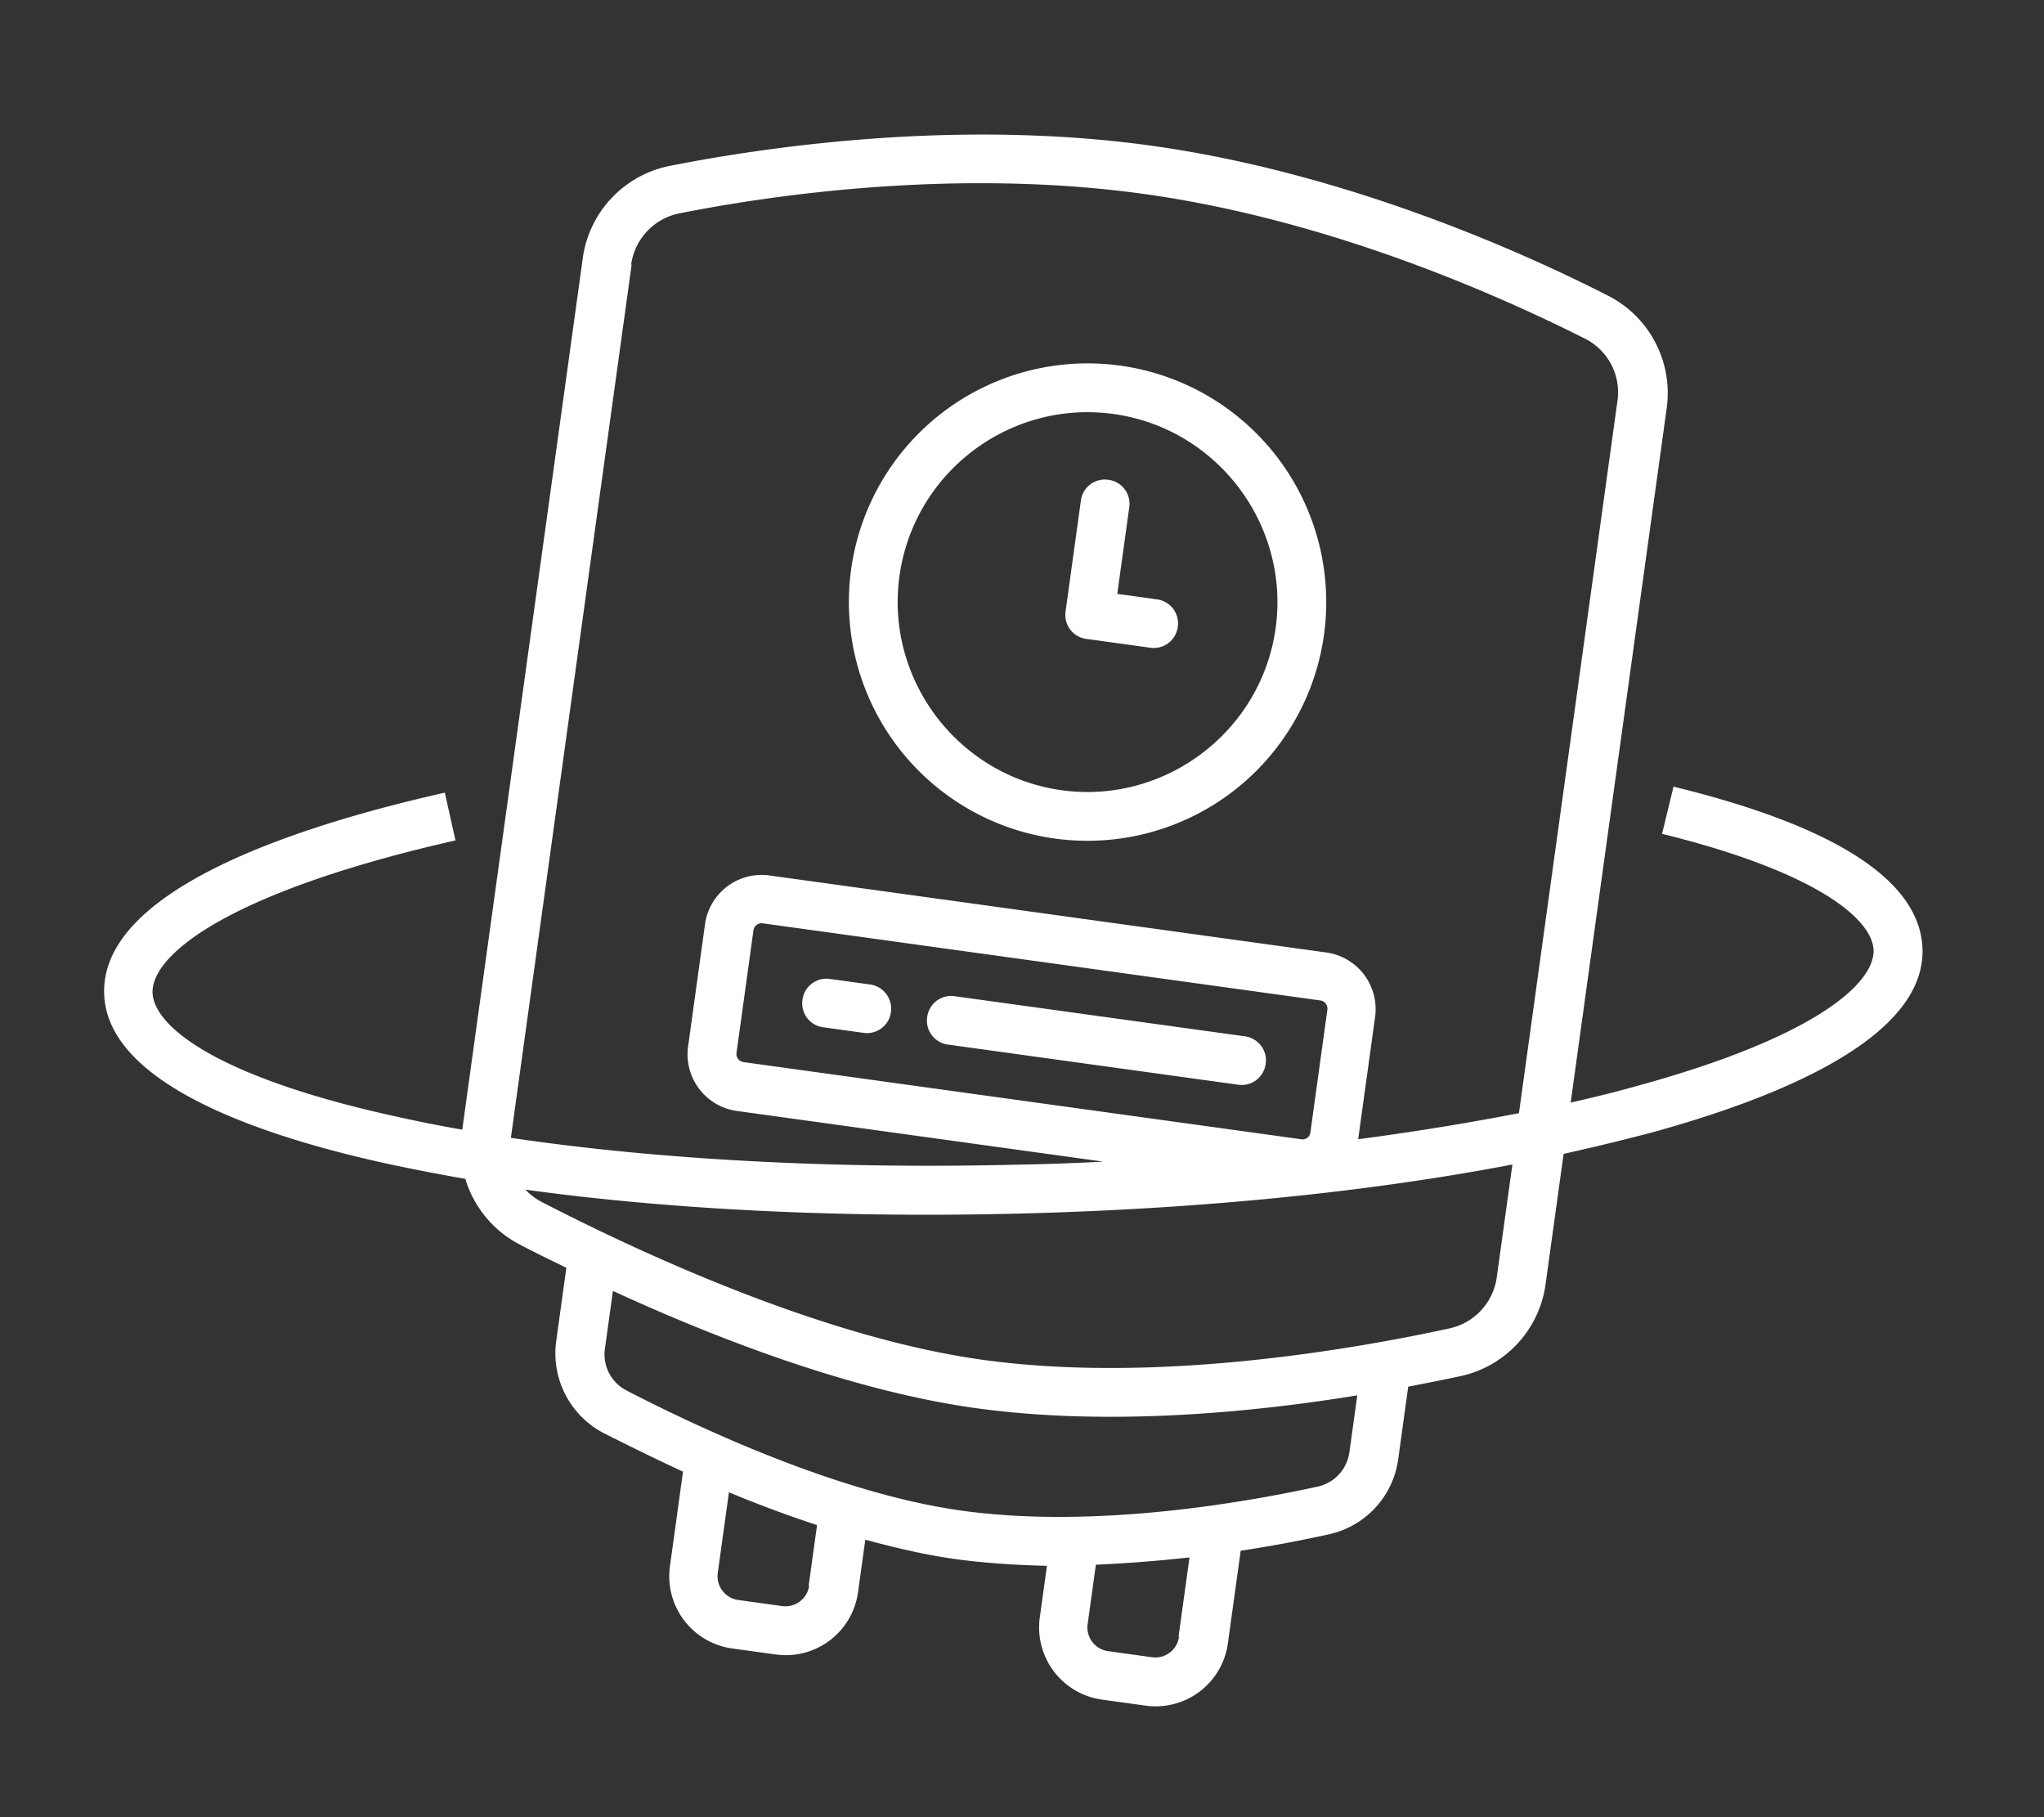 <svg xmlns="http://www.w3.org/2000/svg" width="72" height="64" fill="none"><rect width="100%" height="100%" fill="#333333" stroke="none"/><path d="M37.158 29.533a8.409 8.409 0 0 0 9.48-7.176 8.409 8.409 0 0 0-7.177-9.48 8.409 8.409 0 0 0-9.48 7.177 8.409 8.409 0 0 0 7.177 9.48Zm2.067-14.952c3.645.504 6.213 3.896 5.71 7.54-.505 3.645-3.897 6.213-7.542 5.71-3.644-.505-6.213-3.897-5.709-7.542.504-3.644 3.88-6.215 7.541-5.708ZM43.848 36.498 33.63 35.086a.851.851 0 0 0-.97.734.851.851 0 0 0 .735.97l10.218 1.413a.851.851 0 0 0 .97-.734.851.851 0 0 0-.735-.97ZM30.65 34.673l-1.414-.195a.851.851 0 0 0-.969.733.851.851 0 0 0 .734.97l1.413.195a.851.851 0 0 0 .97-.734.862.862 0 0 0-.734-.969Z" fill="#fff"></path><path d="m38.269 22.502 2.248.31a.851.851 0 0 0 .97-.733.851.851 0 0 0-.735-.97l-1.396-.193.422-3.048a.851.851 0 0 0-.734-.97.851.851 0 0 0-.97.734l-.539 3.9a.851.851 0 0 0 .734.97Z" fill="#fff"></path><path d="m58.95 27.704-.404 1.663c5.455 1.345 7.412 3.004 7.451 4.102.025 1.201-2.145 3.088-8.35 4.782-.74.21-1.513.398-2.32.581l3.385-24.473a3.85 3.85 0 0 0-2.074-3.948c-3.08-1.572-9.293-4.34-16.105-5.283-6.813-.942-13.526.04-16.934.713A3.85 3.85 0 0 0 20.53 9.08l-4.247 30.706a49.821 49.821 0 0 1-2.314-.459c-6.284-1.372-8.553-3.162-8.595-4.365-.038-1.359 2.732-3.562 10.67-5.363l-.375-1.683c-5.536 1.248-12.095 3.5-12 7.07.083 3.171 5.452 5.007 9.933 5.991.893.193 1.823.374 2.789.542a3.855 3.855 0 0 0 1.919 2.313c.485.258 1.038.526 1.64.817l-.358 2.589a3.17 3.17 0 0 0 1.67 3.234c.763.383 1.72.862 2.797 1.358l-.461 3.338a2.568 2.568 0 0 0 2.187 2.889l1.55.214a2.568 2.568 0 0 0 2.888-2.186l.257-1.857c1.07.287 2.13.538 3.168.681 1.056.146 2.158.212 3.23.239l-.252 1.822a2.568 2.568 0 0 0 2.187 2.889l1.55.214a2.568 2.568 0 0 0 2.888-2.187l.452-3.27a46.507 46.507 0 0 0 3.1-.577 3.141 3.141 0 0 0 2.449-2.647l.353-2.555a90.3 90.3 0 0 0 1.84-.37 3.845 3.845 0 0 0 2.997-3.23l.636-4.598a85.122 85.122 0 0 0 3.017-.729c4.437-1.209 9.708-3.309 9.626-6.479-.07-2.387-3.013-4.322-8.772-5.726ZM22.233 9.314a2.136 2.136 0 0 1 1.69-1.797c3.284-.656 9.783-1.597 16.357-.688 6.574.91 12.572 3.596 15.557 5.102a2.113 2.113 0 0 1 1.138 2.188l-3.47 25.086a95.434 95.434 0 0 1-5.663.918l.596-4.309a2.014 2.014 0 0 0-1.717-2.268l-19.619-2.713a2.014 2.014 0 0 0-2.268 1.717l-.596 4.308a2.014 2.014 0 0 0 1.717 2.269l12.91 1.785c-.997.053-1.992.089-3 .106-6.497.16-12.681-.175-17.869-.944L22.25 9.317l-.017-.002ZM45.83 40.123l-19.636-2.716a.29.29 0 0 1-.25-.33l.596-4.308a.29.29 0 0 1 .33-.25l19.636 2.716a.29.29 0 0 1 .25.33l-.596 4.309a.28.28 0 0 1-.33.25ZM28.503 55.846a.844.844 0 0 1-.95.719l-1.55-.215a.844.844 0 0 1-.72-.95l.394-2.843c.984.413 2.024.8 3.103 1.157l-.294 2.13.017.002Zm13.028 1.802a.844.844 0 0 1-.95.719l-1.55-.215a.844.844 0 0 1-.719-.95l.29-2.094a50.48 50.48 0 0 0 3.298-.256l-.386 2.793.017.002Zm6-6.495a1.436 1.436 0 0 1-1.102 1.201c-2.721.596-7.947 1.487-12.545.851-4.309-.595-9.265-2.912-11.824-4.238a1.428 1.428 0 0 1-.753-1.458l.283-2.044c3.606 1.662 8.416 3.525 12.793 4.13 4.598.636 9.627.169 13.427-.451l-.278 2.01Zm5.191-6.155a2.14 2.14 0 0 1-1.653 1.785c-3.56.774-10.422 1.943-16.45 1.109-5.671-.784-12.16-3.817-15.513-5.547a2.195 2.195 0 0 1-.598-.447c5.126.708 11.126 1 17.396.843 6.287-.154 12.27-.75 17.37-1.728l-.552 3.985Z" fill="#fff"></path></svg>